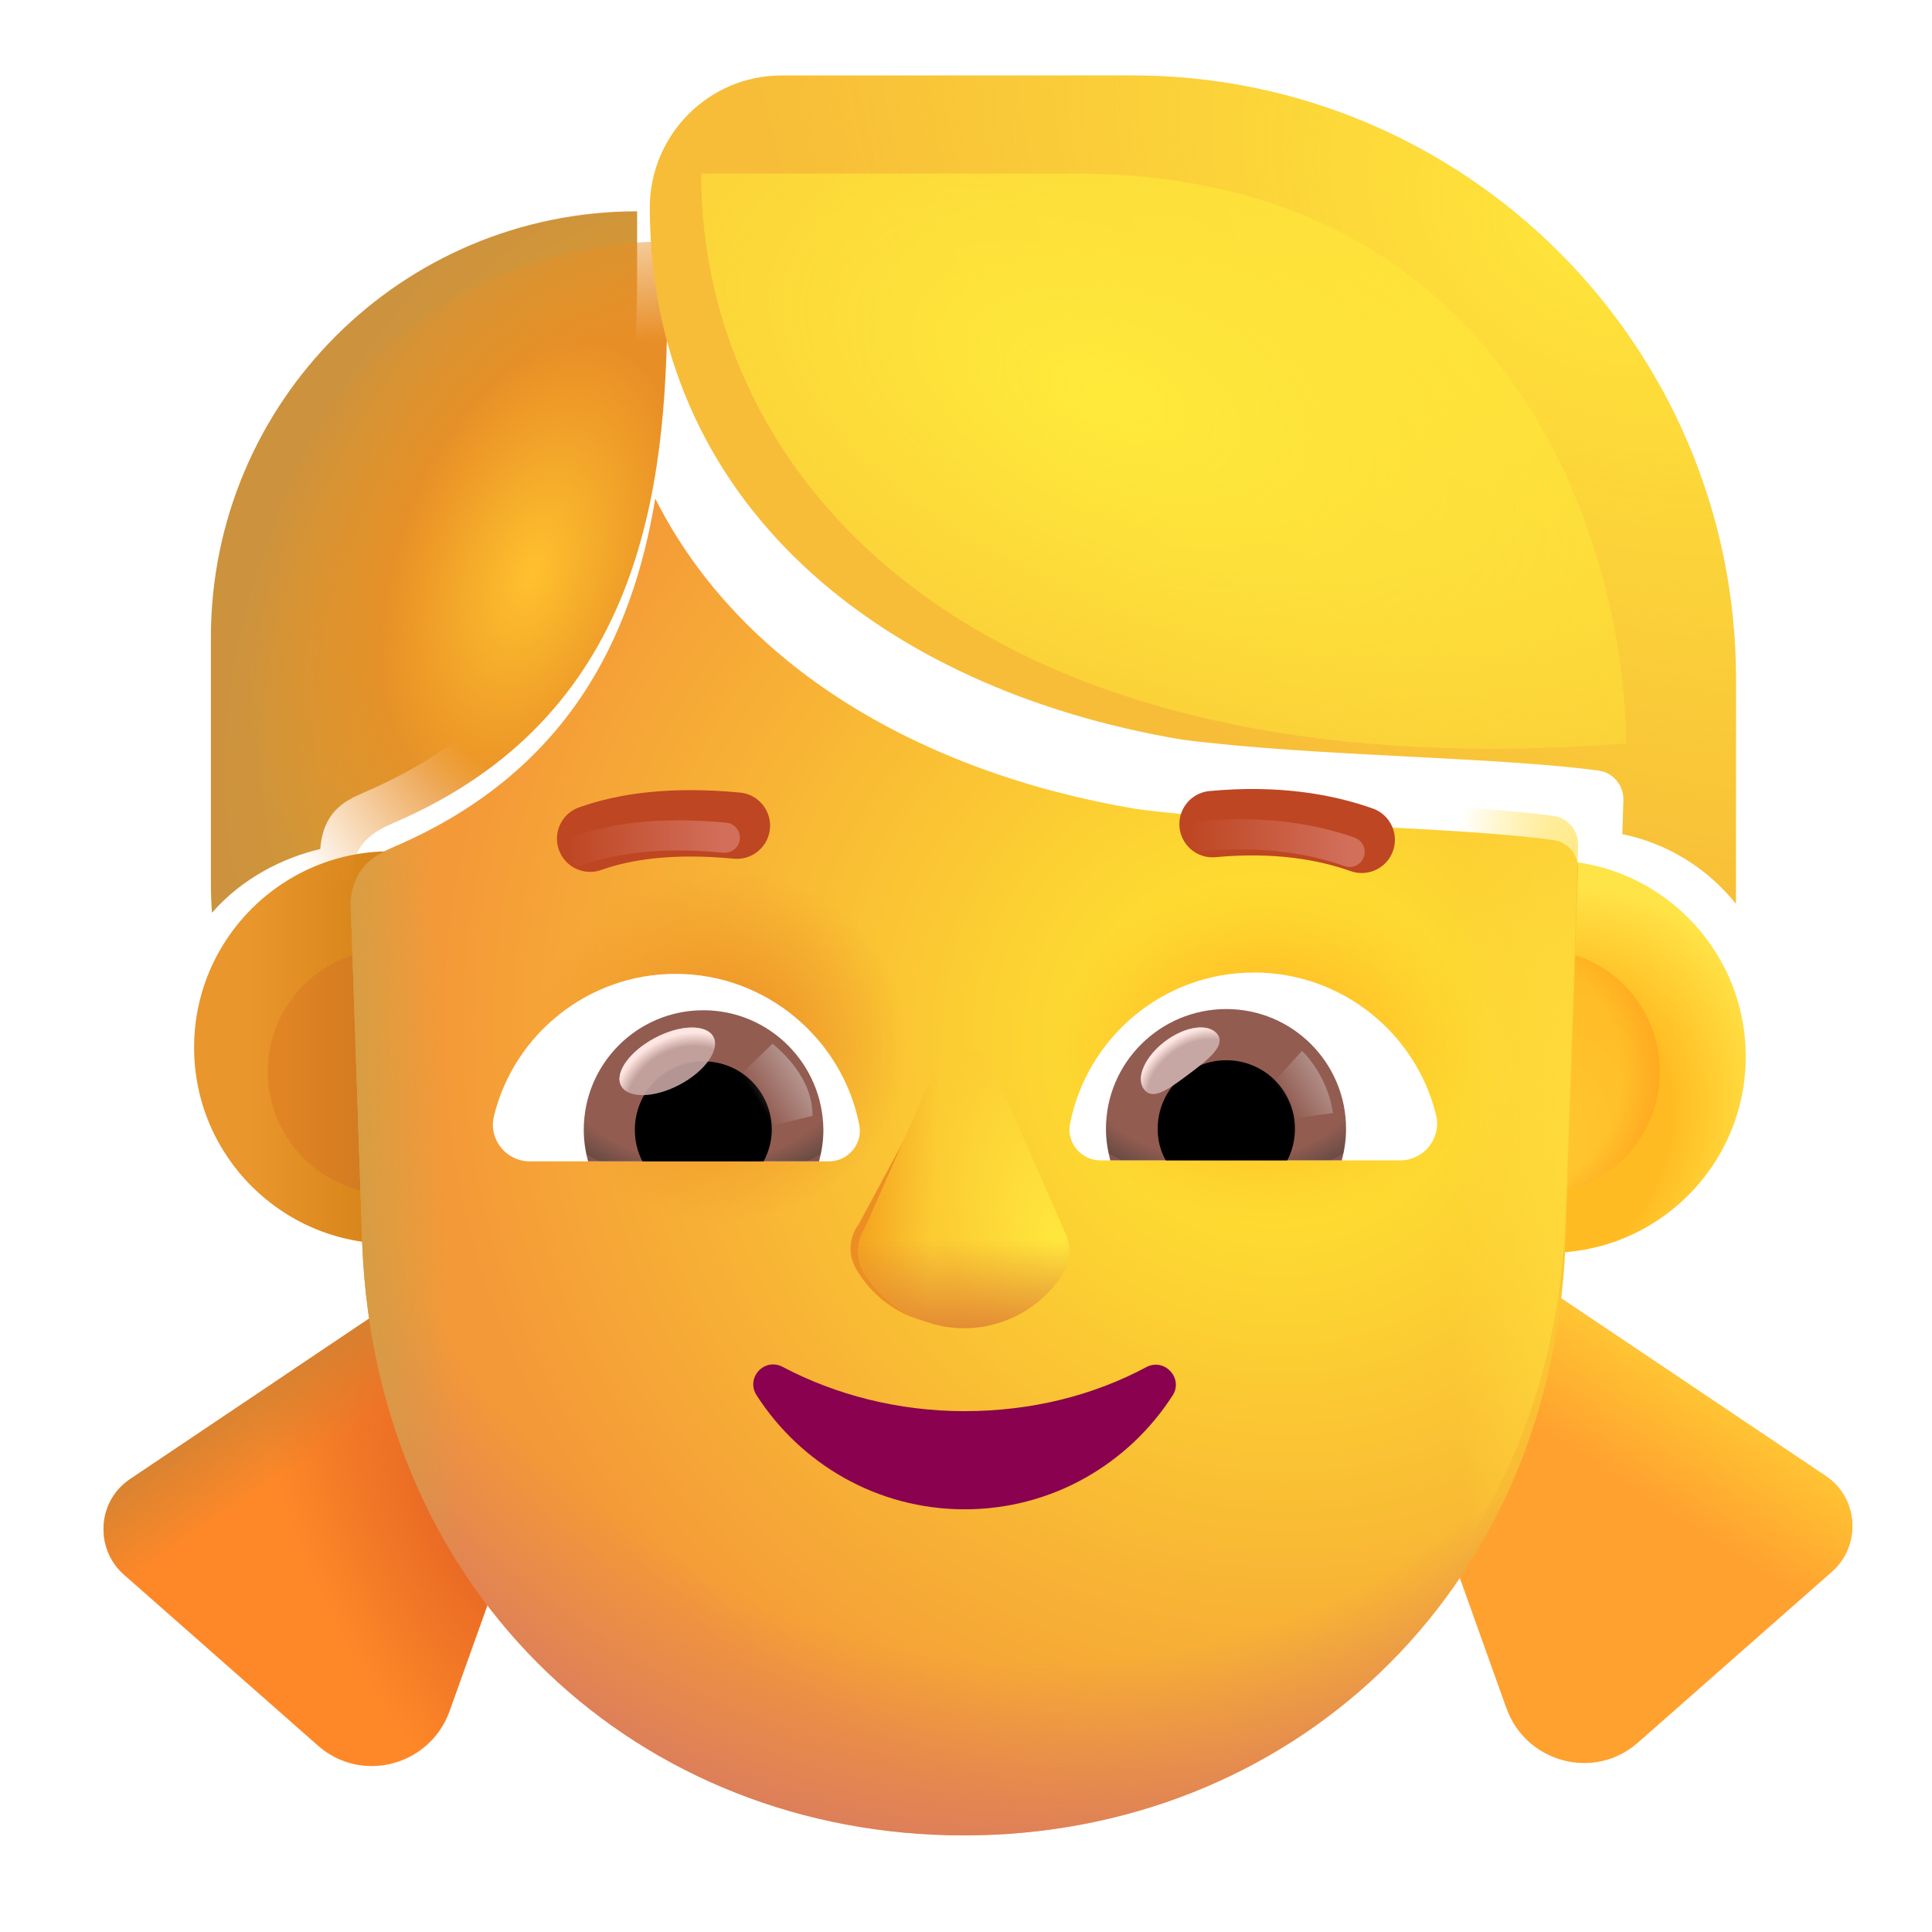<svg width="32" height="32" viewBox="0 0 32 32" fill="none" xmlns="http://www.w3.org/2000/svg">
<g filter="url(#filter0_i_4002_3627)">
<path d="M6.465 21C8.26 21 9.715 19.545 9.715 17.75C9.715 15.955 8.26 14.5 6.465 14.5C4.67 14.5 3.215 15.955 3.215 17.75C3.215 19.545 4.67 21 6.465 21Z" fill="url(#paint0_linear_4002_3627)"/>
</g>
<g filter="url(#filter1_i_4002_3627)">
<path d="M25.465 21C27.259 21 28.715 19.545 28.715 17.75C28.715 15.955 27.259 14.5 25.465 14.5C23.67 14.5 22.215 15.955 22.215 17.75C22.215 19.545 23.67 21 25.465 21Z" fill="url(#paint1_radial_4002_3627)"/>
</g>
<g filter="url(#filter2_f_4002_3627)">
<path d="M25.465 19.779C26.585 19.779 27.494 18.871 27.494 17.75C27.494 16.629 26.585 15.721 25.465 15.721C24.344 15.721 23.435 16.629 23.435 17.75C23.435 18.871 24.344 19.779 25.465 19.779Z" fill="url(#paint2_radial_4002_3627)"/>
<path d="M25.465 19.779C26.585 19.779 27.494 18.871 27.494 17.75C27.494 16.629 26.585 15.721 25.465 15.721C24.344 15.721 23.435 16.629 23.435 17.75C23.435 18.871 24.344 19.779 25.465 19.779Z" fill="url(#paint3_radial_4002_3627)"/>
</g>
<g filter="url(#filter3_f_4002_3627)">
<path d="M6.465 19.779C7.585 19.779 8.494 18.871 8.494 17.75C8.494 16.629 7.585 15.721 6.465 15.721C5.344 15.721 4.435 16.629 4.435 17.75C4.435 18.871 5.344 19.779 6.465 19.779Z" fill="url(#paint4_linear_4002_3627)"/>
</g>
<g filter="url(#filter4_i_4002_3627)">
<path d="M23.593 21.22L29.593 25.25C30.143 25.62 30.183 26.42 29.673 26.85L26.483 29.66C25.763 30.3 24.633 30 24.303 29.1L21.983 22.61L23.593 21.22Z" fill="#FFA12F"/>
<path d="M23.593 21.22L29.593 25.25C30.143 25.62 30.183 26.42 29.673 26.85L26.483 29.66C25.763 30.3 24.633 30 24.303 29.1L21.983 22.61L23.593 21.22Z" fill="url(#paint5_linear_4002_3627)"/>
</g>
<g filter="url(#filter5_i_4002_3627)">
<path d="M8.403 21.22L2.403 25.25C1.853 25.62 1.813 26.42 2.323 26.85L5.513 29.66C6.233 30.3 7.363 30 7.693 29.1L10.013 22.61L8.403 21.22Z" fill="#FE8828"/>
<path d="M8.403 21.22L2.403 25.25C1.853 25.62 1.813 26.42 2.323 26.85L5.513 29.66C6.233 30.3 7.363 30 7.693 29.1L10.013 22.61L8.403 21.22Z" fill="url(#paint6_radial_4002_3627)"/>
<path d="M8.403 21.22L2.403 25.25C1.853 25.62 1.813 26.42 2.323 26.85L5.513 29.66C6.233 30.3 7.363 30 7.693 29.1L10.013 22.61L8.403 21.22Z" fill="url(#paint7_linear_4002_3627)"/>
</g>
<g filter="url(#filter6_i_4002_3627)">
<path d="M18.823 13C15.222 12.393 12.242 10.619 10.853 7.857C10.47 10.173 9.397 12.39 6.531 13.625C6.198 13.769 5.863 13.947 5.807 14.533L6 20.215C6.239 26.074 10.624 30 15.965 30C21.296 30 25.69 26.074 25.929 20.215L26.139 14.011C26.148 13.763 25.973 13.546 25.727 13.513C24.878 13.4 23.751 13.342 22.57 13.281C21.29 13.215 19.947 13.146 18.823 13Z" fill="url(#paint8_radial_4002_3627)"/>
<path d="M18.823 13C15.222 12.393 12.242 10.619 10.853 7.857C10.47 10.173 9.397 12.39 6.531 13.625C6.198 13.769 5.863 13.947 5.807 14.533L6 20.215C6.239 26.074 10.624 30 15.965 30C21.296 30 25.69 26.074 25.929 20.215L26.139 14.011C26.148 13.763 25.973 13.546 25.727 13.513C24.878 13.4 23.751 13.342 22.57 13.281C21.29 13.215 19.947 13.146 18.823 13Z" fill="url(#paint9_radial_4002_3627)"/>
<path d="M18.823 13C15.222 12.393 12.242 10.619 10.853 7.857C10.47 10.173 9.397 12.39 6.531 13.625C6.198 13.769 5.863 13.947 5.807 14.533L6 20.215C6.239 26.074 10.624 30 15.965 30C21.296 30 25.69 26.074 25.929 20.215L26.139 14.011C26.148 13.763 25.973 13.546 25.727 13.513C24.878 13.4 23.751 13.342 22.57 13.281C21.29 13.215 19.947 13.146 18.823 13Z" fill="url(#paint10_linear_4002_3627)"/>
</g>
<path d="M18.823 13C15.222 12.393 12.242 10.619 10.853 7.857C10.47 10.173 9.397 12.39 6.531 13.625C6.198 13.769 5.863 13.947 5.807 14.533L6 20.215C6.239 26.074 10.624 30 15.965 30C21.296 30 25.69 26.074 25.929 20.215L26.139 14.011C26.148 13.763 25.973 13.546 25.727 13.513C24.878 13.4 23.751 13.342 22.57 13.281C21.29 13.215 19.947 13.146 18.823 13Z" fill="url(#paint11_radial_4002_3627)"/>
<path d="M18.823 13C15.222 12.393 12.242 10.619 10.853 7.857C10.47 10.173 9.397 12.39 6.531 13.625C6.198 13.769 5.863 13.947 5.807 14.533L6 20.215C6.239 26.074 10.624 30 15.965 30C21.296 30 25.69 26.074 25.929 20.215L26.139 14.011C26.148 13.763 25.973 13.546 25.727 13.513C24.878 13.4 23.751 13.342 22.57 13.281C21.29 13.215 19.947 13.146 18.823 13Z" fill="url(#paint12_radial_4002_3627)"/>
<path d="M18.823 13C15.222 12.393 12.242 10.619 10.853 7.857C10.47 10.173 9.397 12.39 6.531 13.625C6.198 13.769 5.863 13.947 5.807 14.533L6 20.215C6.239 26.074 10.624 30 15.965 30C21.296 30 25.69 26.074 25.929 20.215L26.139 14.011C26.148 13.763 25.973 13.546 25.727 13.513C24.878 13.4 23.751 13.342 22.57 13.281C21.29 13.215 19.947 13.146 18.823 13Z" fill="url(#paint13_radial_4002_3627)"/>
<path d="M15.978 23.373C14.87 23.373 13.841 23.102 12.963 22.64C12.663 22.48 12.344 22.821 12.533 23.112C13.262 24.246 14.53 24.999 15.978 24.999C17.426 24.999 18.694 24.246 19.423 23.112C19.603 22.831 19.293 22.49 18.994 22.64C18.115 23.112 17.087 23.373 15.978 23.373Z" fill="#89014F"/>
<g filter="url(#filter7_i_4002_3627)">
<path d="M9.575 14.091C10.165 13.881 10.945 13.775 12.005 13.875" stroke="#BE4622" stroke-width="1.1" stroke-miterlimit="10" stroke-linecap="round" stroke-linejoin="round"/>
</g>
<g filter="url(#filter8_f_4002_3627)">
<path d="M9.575 14.091C10.165 13.881 10.945 13.775 12.005 13.875" stroke="url(#paint14_linear_4002_3627)" stroke-width="0.5" stroke-miterlimit="10" stroke-linecap="round" stroke-linejoin="round"/>
</g>
<g filter="url(#filter9_i_4002_3627)">
<path d="M22.354 14.11C21.764 13.9 20.944 13.75 19.884 13.85" stroke="#BE4622" stroke-width="1.1" stroke-miterlimit="10" stroke-linecap="round" stroke-linejoin="round"/>
</g>
<g filter="url(#filter10_f_4002_3627)">
<path d="M22.354 14.11C21.764 13.9 20.944 13.75 19.884 13.85" stroke="url(#paint15_linear_4002_3627)" stroke-width="0.5" stroke-miterlimit="10" stroke-linecap="round" stroke-linejoin="round"/>
</g>
<g filter="url(#filter11_i_4002_3627)">
<path d="M3.993 11.06C3.993 7.16 7.153 4 11.053 4V4.97C11.053 8.15 10.594 11.875 6.531 13.625C6.192 13.771 5.852 13.953 5.805 14.562C5.203 14.703 4.514 15.039 4.011 15.619C3.999 15.457 3.993 15.294 3.993 15.13V11.06Z" fill="url(#paint16_radial_4002_3627)"/>
</g>
<path d="M3.993 11.06C3.993 7.16 7.153 4 11.053 4V4.97C11.053 8.15 10.594 11.875 6.531 13.625C6.192 13.771 5.852 13.953 5.805 14.562C5.203 14.703 4.514 15.039 4.011 15.619C3.999 15.457 3.993 15.294 3.993 15.13V11.06Z" fill="url(#paint17_radial_4002_3627)"/>
<path d="M3.993 11.06C3.993 7.16 7.153 4 11.053 4V4.97C11.053 8.15 10.594 11.875 6.531 13.625C6.192 13.771 5.852 13.953 5.805 14.562C5.203 14.703 4.514 15.039 4.011 15.619C3.999 15.457 3.993 15.294 3.993 15.13V11.06Z" fill="url(#paint18_radial_4002_3627)"/>
<g filter="url(#filter12_f_4002_3627)">
<path d="M17.298 20.68C17.341 20.867 17.306 21.073 17.17 21.245C16.809 21.706 16.23 21.981 15.613 21.932C14.995 21.883 14.467 21.521 14.174 21.008C14.033 20.757 14.074 20.473 14.225 20.273L15.497 17.909C15.586 17.744 15.764 17.647 15.95 17.662C16.137 17.677 16.298 17.801 16.359 17.978L17.268 20.584C17.274 20.599 17.28 20.615 17.285 20.631L17.302 20.68L17.298 20.68Z" fill="#ED8E24"/>
</g>
<g filter="url(#filter13_f_4002_3627)">
<path d="M17.679 20.506C17.741 20.704 17.721 20.93 17.59 21.127C17.24 21.655 16.64 22 15.97 22C15.3 22 14.7 21.655 14.34 21.127C14.166 20.868 14.187 20.559 14.332 20.33L15.501 17.674C15.583 17.488 15.767 17.369 15.969 17.369C16.172 17.369 16.355 17.488 16.437 17.674L17.639 20.405C17.647 20.422 17.654 20.438 17.661 20.455L17.683 20.506H17.679Z" fill="#FCCC33"/>
<path d="M17.679 20.506C17.741 20.704 17.721 20.93 17.59 21.127C17.24 21.655 16.64 22 15.97 22C15.3 22 14.7 21.655 14.34 21.127C14.166 20.868 14.187 20.559 14.332 20.33L15.501 17.674C15.583 17.488 15.767 17.369 15.969 17.369C16.172 17.369 16.355 17.488 16.437 17.674L17.639 20.405C17.647 20.422 17.654 20.438 17.661 20.455L17.683 20.506H17.679Z" fill="url(#paint19_radial_4002_3627)"/>
<path d="M17.679 20.506C17.741 20.704 17.721 20.93 17.59 21.127C17.24 21.655 16.64 22 15.97 22C15.3 22 14.7 21.655 14.34 21.127C14.166 20.868 14.187 20.559 14.332 20.33L15.501 17.674C15.583 17.488 15.767 17.369 15.969 17.369C16.172 17.369 16.355 17.488 16.437 17.674L17.639 20.405C17.647 20.422 17.654 20.438 17.661 20.455L17.683 20.506H17.679Z" fill="url(#paint20_linear_4002_3627)"/>
<path d="M17.679 20.506C17.741 20.704 17.721 20.93 17.59 21.127C17.24 21.655 16.64 22 15.97 22C15.3 22 14.7 21.655 14.34 21.127C14.166 20.868 14.187 20.559 14.332 20.33L15.501 17.674C15.583 17.488 15.767 17.369 15.969 17.369C16.172 17.369 16.355 17.488 16.437 17.674L17.639 20.405C17.647 20.422 17.654 20.438 17.661 20.455L17.683 20.506H17.679Z" fill="url(#paint21_linear_4002_3627)"/>
</g>
<g filter="url(#filter14_i_4002_3627)">
<path d="M18.823 13C13.819 12.156 10.013 9.06 10.013 4.19C10.013 2.98 10.993 2 12.193 2H18.003C23.523 2 28.003 6.48 28.003 12V15.721C27.538 15.139 26.877 14.721 26.121 14.566L26.139 14.011C26.148 13.763 25.973 13.546 25.727 13.513C24.878 13.4 23.751 13.342 22.57 13.281C21.29 13.215 19.947 13.146 18.823 13Z" fill="#F7BD38"/>
<path d="M18.823 13C13.819 12.156 10.013 9.06 10.013 4.19C10.013 2.98 10.993 2 12.193 2H18.003C23.523 2 28.003 6.48 28.003 12V15.721C27.538 15.139 26.877 14.721 26.121 14.566L26.139 14.011C26.148 13.763 25.973 13.546 25.727 13.513C24.878 13.4 23.751 13.342 22.57 13.281C21.29 13.215 19.947 13.146 18.823 13Z" fill="url(#paint22_radial_4002_3627)"/>
</g>
<path d="M20.771 16.108C22.223 16.108 23.45 17.11 23.784 18.462C23.883 18.85 23.585 19.22 23.188 19.22H18.228C17.912 19.22 17.66 18.931 17.723 18.616C18.002 17.191 19.256 16.108 20.771 16.108Z" fill="white"/>
<path d="M20.311 16.713C21.412 16.713 22.295 17.606 22.295 18.697C22.295 18.877 22.268 19.058 22.223 19.22H18.39C18.345 19.049 18.318 18.877 18.318 18.697C18.318 17.606 19.211 16.713 20.311 16.713Z" fill="url(#paint23_radial_4002_3627)"/>
<path d="M19.175 18.697C19.175 18.066 19.68 17.561 20.311 17.561C20.942 17.561 21.448 18.066 21.448 18.697C21.448 18.886 21.402 19.067 21.321 19.22H19.31C19.22 19.067 19.175 18.886 19.175 18.697Z" fill="black"/>
<g filter="url(#filter15_f_4002_3627)">
<path d="M20.165 17.132C20.306 17.321 20.011 17.552 19.675 17.803C19.339 18.054 19.09 18.231 18.948 18.042C18.807 17.853 18.965 17.496 19.301 17.245C19.637 16.993 20.024 16.943 20.165 17.132Z" fill="#C7A7A3"/>
<path d="M20.165 17.132C20.306 17.321 20.011 17.552 19.675 17.803C19.339 18.054 19.09 18.231 18.948 18.042C18.807 17.853 18.965 17.496 19.301 17.245C19.637 16.993 20.024 16.943 20.165 17.132Z" fill="url(#paint24_radial_4002_3627)"/>
</g>
<g filter="url(#filter16_f_4002_3627)">
<path d="M22.078 18.436C22.005 17.923 21.705 17.536 21.564 17.407L20.986 18.041L21.247 18.548L22.078 18.436Z" fill="url(#paint25_linear_4002_3627)"/>
</g>
<path d="M11.19 16.13C9.741 16.13 8.516 17.129 8.183 18.48C8.084 18.867 8.381 19.236 8.777 19.236H13.729C14.044 19.236 14.296 18.948 14.233 18.633C13.954 17.21 12.693 16.13 11.19 16.13Z" fill="white"/>
<path d="M11.649 16.733C10.551 16.733 9.669 17.624 9.669 18.714C9.669 18.894 9.696 19.074 9.741 19.236H13.566C13.611 19.065 13.638 18.894 13.638 18.714C13.629 17.624 12.747 16.733 11.649 16.733Z" fill="url(#paint26_radial_4002_3627)"/>
<path d="M12.783 18.714C12.783 18.083 12.279 17.579 11.649 17.579C11.019 17.579 10.515 18.083 10.515 18.714C10.515 18.903 10.56 19.083 10.641 19.236H12.648C12.729 19.083 12.783 18.903 12.783 18.714Z" fill="black"/>
<g filter="url(#filter17_f_4002_3627)">
<path d="M13.458 18.481C13.458 17.841 12.938 17.414 12.797 17.285L12.157 17.904L12.551 18.706L13.458 18.481Z" fill="url(#paint27_linear_4002_3627)"/>
</g>
<g filter="url(#filter18_f_4002_3627)">
<ellipse cx="11.052" cy="17.579" rx="0.865" ry="0.438" transform="rotate(-27.914 11.052 17.579)" fill="#C7A7A3" fill-opacity="0.9"/>
<ellipse cx="11.052" cy="17.579" rx="0.865" ry="0.438" transform="rotate(-27.914 11.052 17.579)" fill="url(#paint28_radial_4002_3627)"/>
</g>
<g filter="url(#filter19_f_4002_3627)">
<path d="M26.93 12.314C16.086 13.146 11.612 7.903 11.612 2.875H17.817C25.107 2.875 26.93 9.167 26.93 12.314Z" fill="url(#paint29_radial_4002_3627)"/>
</g>
<defs>
<filter id="filter0_i_4002_3627" x="3.215" y="14.1" width="6.5" height="6.9" filterUnits="userSpaceOnUse" color-interpolation-filters="sRGB">
<feFlood flood-opacity="0" result="BackgroundImageFix"/>
<feBlend mode="normal" in="SourceGraphic" in2="BackgroundImageFix" result="shape"/>
<feColorMatrix in="SourceAlpha" type="matrix" values="0 0 0 0 0 0 0 0 0 0 0 0 0 0 0 0 0 0 127 0" result="hardAlpha"/>
<feOffset dy="-0.4"/>
<feGaussianBlur stdDeviation="0.2"/>
<feComposite in2="hardAlpha" operator="arithmetic" k2="-1" k3="1"/>
<feColorMatrix type="matrix" values="0 0 0 0 0.776 0 0 0 0 0.486 0 0 0 0 0.239 0 0 0 1 0"/>
<feBlend mode="normal" in2="shape" result="effect1_innerShadow_4002_3627"/>
</filter>
<filter id="filter1_i_4002_3627" x="22.215" y="14.25" width="6.7" height="6.75" filterUnits="userSpaceOnUse" color-interpolation-filters="sRGB">
<feFlood flood-opacity="0" result="BackgroundImageFix"/>
<feBlend mode="normal" in="SourceGraphic" in2="BackgroundImageFix" result="shape"/>
<feColorMatrix in="SourceAlpha" type="matrix" values="0 0 0 0 0 0 0 0 0 0 0 0 0 0 0 0 0 0 127 0" result="hardAlpha"/>
<feOffset dx="0.2" dy="-0.25"/>
<feGaussianBlur stdDeviation="0.25"/>
<feComposite in2="hardAlpha" operator="arithmetic" k2="-1" k3="1"/>
<feColorMatrix type="matrix" values="0 0 0 0 0.914 0 0 0 0 0.608 0 0 0 0 0.263 0 0 0 1 0"/>
<feBlend mode="normal" in2="shape" result="effect1_innerShadow_4002_3627"/>
</filter>
<filter id="filter2_f_4002_3627" x="22.935" y="15.221" width="5.059" height="5.059" filterUnits="userSpaceOnUse" color-interpolation-filters="sRGB">
<feFlood flood-opacity="0" result="BackgroundImageFix"/>
<feBlend mode="normal" in="SourceGraphic" in2="BackgroundImageFix" result="shape"/>
<feGaussianBlur stdDeviation="0.25" result="effect1_foregroundBlur_4002_3627"/>
</filter>
<filter id="filter3_f_4002_3627" x="3.935" y="15.221" width="5.059" height="5.059" filterUnits="userSpaceOnUse" color-interpolation-filters="sRGB">
<feFlood flood-opacity="0" result="BackgroundImageFix"/>
<feBlend mode="normal" in="SourceGraphic" in2="BackgroundImageFix" result="shape"/>
<feGaussianBlur stdDeviation="0.25" result="effect1_foregroundBlur_4002_3627"/>
</filter>
<filter id="filter4_i_4002_3627" x="21.983" y="20.42" width="8.699" height="9.582" filterUnits="userSpaceOnUse" color-interpolation-filters="sRGB">
<feFlood flood-opacity="0" result="BackgroundImageFix"/>
<feBlend mode="normal" in="SourceGraphic" in2="BackgroundImageFix" result="shape"/>
<feColorMatrix in="SourceAlpha" type="matrix" values="0 0 0 0 0 0 0 0 0 0 0 0 0 0 0 0 0 0 127 0" result="hardAlpha"/>
<feOffset dx="0.65" dy="-0.8"/>
<feGaussianBlur stdDeviation="0.75"/>
<feComposite in2="hardAlpha" operator="arithmetic" k2="-1" k3="1"/>
<feColorMatrix type="matrix" values="0 0 0 0 0.871 0 0 0 0 0.404 0 0 0 0 0.169 0 0 0 1 0"/>
<feBlend mode="normal" in2="shape" result="effect1_innerShadow_4002_3627"/>
</filter>
<filter id="filter5_i_4002_3627" x="1.715" y="20.47" width="8.299" height="9.532" filterUnits="userSpaceOnUse" color-interpolation-filters="sRGB">
<feFlood flood-opacity="0" result="BackgroundImageFix"/>
<feBlend mode="normal" in="SourceGraphic" in2="BackgroundImageFix" result="shape"/>
<feColorMatrix in="SourceAlpha" type="matrix" values="0 0 0 0 0 0 0 0 0 0 0 0 0 0 0 0 0 0 127 0" result="hardAlpha"/>
<feOffset dx="-0.25" dy="-0.75"/>
<feGaussianBlur stdDeviation="0.5"/>
<feComposite in2="hardAlpha" operator="arithmetic" k2="-1" k3="1"/>
<feColorMatrix type="matrix" values="0 0 0 0 0.804 0 0 0 0 0.424 0 0 0 0 0.286 0 0 0 1 0"/>
<feBlend mode="normal" in2="shape" result="effect1_innerShadow_4002_3627"/>
</filter>
<filter id="filter6_i_4002_3627" x="5.807" y="7.857" width="20.332" height="22.543" filterUnits="userSpaceOnUse" color-interpolation-filters="sRGB">
<feFlood flood-opacity="0" result="BackgroundImageFix"/>
<feBlend mode="normal" in="SourceGraphic" in2="BackgroundImageFix" result="shape"/>
<feColorMatrix in="SourceAlpha" type="matrix" values="0 0 0 0 0 0 0 0 0 0 0 0 0 0 0 0 0 0 127 0" result="hardAlpha"/>
<feOffset dy="0.4"/>
<feGaussianBlur stdDeviation="0.3"/>
<feComposite in2="hardAlpha" operator="arithmetic" k2="-1" k3="1"/>
<feColorMatrix type="matrix" values="0 0 0 0 0.886 0 0 0 0 0.518 0 0 0 0 0.153 0 0 0 1 0"/>
<feBlend mode="normal" in2="shape" result="effect1_innerShadow_4002_3627"/>
</filter>
<filter id="filter7_i_4002_3627" x="9.025" y="13.087" width="3.73" height="1.554" filterUnits="userSpaceOnUse" color-interpolation-filters="sRGB">
<feFlood flood-opacity="0" result="BackgroundImageFix"/>
<feBlend mode="normal" in="SourceGraphic" in2="BackgroundImageFix" result="shape"/>
<feColorMatrix in="SourceAlpha" type="matrix" values="0 0 0 0 0 0 0 0 0 0 0 0 0 0 0 0 0 0 127 0" result="hardAlpha"/>
<feOffset dx="0.2" dy="-0.2"/>
<feGaussianBlur stdDeviation="0.1"/>
<feComposite in2="hardAlpha" operator="arithmetic" k2="-1" k3="1"/>
<feColorMatrix type="matrix" values="0 0 0 0 0.698 0 0 0 0 0.247 0 0 0 0 0.11 0 0 0 1 0"/>
<feBlend mode="normal" in2="shape" result="effect1_innerShadow_4002_3627"/>
</filter>
<filter id="filter8_f_4002_3627" x="8.825" y="13.087" width="3.93" height="1.754" filterUnits="userSpaceOnUse" color-interpolation-filters="sRGB">
<feFlood flood-opacity="0" result="BackgroundImageFix"/>
<feBlend mode="normal" in="SourceGraphic" in2="BackgroundImageFix" result="shape"/>
<feGaussianBlur stdDeviation="0.25" result="effect1_foregroundBlur_4002_3627"/>
</filter>
<filter id="filter9_i_4002_3627" x="19.334" y="13.068" width="3.77" height="1.592" filterUnits="userSpaceOnUse" color-interpolation-filters="sRGB">
<feFlood flood-opacity="0" result="BackgroundImageFix"/>
<feBlend mode="normal" in="SourceGraphic" in2="BackgroundImageFix" result="shape"/>
<feColorMatrix in="SourceAlpha" type="matrix" values="0 0 0 0 0 0 0 0 0 0 0 0 0 0 0 0 0 0 127 0" result="hardAlpha"/>
<feOffset dx="0.2" dy="-0.2"/>
<feGaussianBlur stdDeviation="0.1"/>
<feComposite in2="hardAlpha" operator="arithmetic" k2="-1" k3="1"/>
<feColorMatrix type="matrix" values="0 0 0 0 0.698 0 0 0 0 0.247 0 0 0 0 0.11 0 0 0 1 0"/>
<feBlend mode="normal" in2="shape" result="effect1_innerShadow_4002_3627"/>
</filter>
<filter id="filter10_f_4002_3627" x="19.134" y="13.068" width="3.97" height="1.792" filterUnits="userSpaceOnUse" color-interpolation-filters="sRGB">
<feFlood flood-opacity="0" result="BackgroundImageFix"/>
<feBlend mode="normal" in="SourceGraphic" in2="BackgroundImageFix" result="shape"/>
<feGaussianBlur stdDeviation="0.25" result="effect1_foregroundBlur_4002_3627"/>
</filter>
<filter id="filter11_i_4002_3627" x="3.493" y="3.5" width="7.56" height="12.119" filterUnits="userSpaceOnUse" color-interpolation-filters="sRGB">
<feFlood flood-opacity="0" result="BackgroundImageFix"/>
<feBlend mode="normal" in="SourceGraphic" in2="BackgroundImageFix" result="shape"/>
<feColorMatrix in="SourceAlpha" type="matrix" values="0 0 0 0 0 0 0 0 0 0 0 0 0 0 0 0 0 0 127 0" result="hardAlpha"/>
<feOffset dx="-0.5" dy="-0.5"/>
<feGaussianBlur stdDeviation="0.5"/>
<feComposite in2="hardAlpha" operator="arithmetic" k2="-1" k3="1"/>
<feColorMatrix type="matrix" values="0 0 0 0 0.827 0 0 0 0 0.451 0 0 0 0 0.082 0 0 0 1 0"/>
<feBlend mode="normal" in2="shape" result="effect1_innerShadow_4002_3627"/>
</filter>
<filter id="filter12_f_4002_3627" x="13.337" y="16.911" width="4.728" height="5.777" filterUnits="userSpaceOnUse" color-interpolation-filters="sRGB">
<feFlood flood-opacity="0" result="BackgroundImageFix"/>
<feBlend mode="normal" in="SourceGraphic" in2="BackgroundImageFix" result="shape"/>
<feGaussianBlur stdDeviation="0.375" result="effect1_foregroundBlur_4002_3627"/>
</filter>
<filter id="filter13_f_4002_3627" x="13.966" y="17.119" width="3.997" height="5.131" filterUnits="userSpaceOnUse" color-interpolation-filters="sRGB">
<feFlood flood-opacity="0" result="BackgroundImageFix"/>
<feBlend mode="normal" in="SourceGraphic" in2="BackgroundImageFix" result="shape"/>
<feGaussianBlur stdDeviation="0.125" result="effect1_foregroundBlur_4002_3627"/>
</filter>
<filter id="filter14_i_4002_3627" x="10.013" y="1.25" width="18.74" height="14.471" filterUnits="userSpaceOnUse" color-interpolation-filters="sRGB">
<feFlood flood-opacity="0" result="BackgroundImageFix"/>
<feBlend mode="normal" in="SourceGraphic" in2="BackgroundImageFix" result="shape"/>
<feColorMatrix in="SourceAlpha" type="matrix" values="0 0 0 0 0 0 0 0 0 0 0 0 0 0 0 0 0 0 127 0" result="hardAlpha"/>
<feOffset dx="0.75" dy="-0.75"/>
<feGaussianBlur stdDeviation="0.625"/>
<feComposite in2="hardAlpha" operator="arithmetic" k2="-1" k3="1"/>
<feColorMatrix type="matrix" values="0 0 0 0 0.922 0 0 0 0 0.533 0 0 0 0 0.153 0 0 0 1 0"/>
<feBlend mode="normal" in2="shape" result="effect1_innerShadow_4002_3627"/>
</filter>
<filter id="filter15_f_4002_3627" x="18.797" y="16.918" width="1.505" height="1.303" filterUnits="userSpaceOnUse" color-interpolation-filters="sRGB">
<feFlood flood-opacity="0" result="BackgroundImageFix"/>
<feBlend mode="normal" in="SourceGraphic" in2="BackgroundImageFix" result="shape"/>
<feGaussianBlur stdDeviation="0.05" result="effect1_foregroundBlur_4002_3627"/>
</filter>
<filter id="filter16_f_4002_3627" x="20.786" y="17.207" width="1.492" height="1.541" filterUnits="userSpaceOnUse" color-interpolation-filters="sRGB">
<feFlood flood-opacity="0" result="BackgroundImageFix"/>
<feBlend mode="normal" in="SourceGraphic" in2="BackgroundImageFix" result="shape"/>
<feGaussianBlur stdDeviation="0.1" result="effect1_foregroundBlur_4002_3627"/>
</filter>
<filter id="filter17_f_4002_3627" x="11.957" y="17.085" width="1.701" height="1.821" filterUnits="userSpaceOnUse" color-interpolation-filters="sRGB">
<feFlood flood-opacity="0" result="BackgroundImageFix"/>
<feBlend mode="normal" in="SourceGraphic" in2="BackgroundImageFix" result="shape"/>
<feGaussianBlur stdDeviation="0.1" result="effect1_foregroundBlur_4002_3627"/>
</filter>
<filter id="filter18_f_4002_3627" x="10.16" y="16.92" width="1.782" height="1.32" filterUnits="userSpaceOnUse" color-interpolation-filters="sRGB">
<feFlood flood-opacity="0" result="BackgroundImageFix"/>
<feBlend mode="normal" in="SourceGraphic" in2="BackgroundImageFix" result="shape"/>
<feGaussianBlur stdDeviation="0.05" result="effect1_foregroundBlur_4002_3627"/>
</filter>
<filter id="filter19_f_4002_3627" x="9.612" y="0.875" width="19.318" height="13.526" filterUnits="userSpaceOnUse" color-interpolation-filters="sRGB">
<feFlood flood-opacity="0" result="BackgroundImageFix"/>
<feBlend mode="normal" in="SourceGraphic" in2="BackgroundImageFix" result="shape"/>
<feGaussianBlur stdDeviation="1" result="effect1_foregroundBlur_4002_3627"/>
</filter>
<linearGradient id="paint0_linear_4002_3627" x1="4.149" y1="18.711" x2="6.691" y2="18.711" gradientUnits="userSpaceOnUse">
<stop stop-color="#E9962C"/>
<stop offset="1" stop-color="#D28014"/>
</linearGradient>
<radialGradient id="paint1_radial_4002_3627" cx="0" cy="0" r="1" gradientUnits="userSpaceOnUse" gradientTransform="translate(24.899 19.219) rotate(-46.534) scale(4.952 3.971)">
<stop offset="0.573" stop-color="#FFBB21"/>
<stop offset="0.955" stop-color="#FFE448"/>
</radialGradient>
<radialGradient id="paint2_radial_4002_3627" cx="0" cy="0" r="1" gradientUnits="userSpaceOnUse" gradientTransform="translate(25.465 18.999) rotate(-66.426) scale(3.215 2.504)">
<stop stop-color="#FFC832"/>
<stop offset="1" stop-color="#FFBA24"/>
</radialGradient>
<radialGradient id="paint3_radial_4002_3627" cx="0" cy="0" r="1" gradientUnits="userSpaceOnUse" gradientTransform="translate(24.742 17.75) scale(2.891)">
<stop offset="0.733" stop-color="#FFA620" stop-opacity="0"/>
<stop offset="1" stop-color="#FFA620"/>
</radialGradient>
<linearGradient id="paint4_linear_4002_3627" x1="4.617" y1="17.75" x2="6.18" y2="17.75" gradientUnits="userSpaceOnUse">
<stop stop-color="#E18524"/>
<stop offset="1" stop-color="#D17A20"/>
</linearGradient>
<linearGradient id="paint5_linear_4002_3627" x1="27.899" y1="24.109" x2="26.836" y2="25.75" gradientUnits="userSpaceOnUse">
<stop stop-color="#FFC433"/>
<stop offset="1" stop-color="#FFC433" stop-opacity="0"/>
</linearGradient>
<radialGradient id="paint6_radial_4002_3627" cx="0" cy="0" r="1" gradientUnits="userSpaceOnUse" gradientTransform="translate(8.117 26) rotate(154.564) scale(2.838 6.477)">
<stop stop-color="#E46424"/>
<stop offset="1" stop-color="#E46424" stop-opacity="0"/>
</radialGradient>
<linearGradient id="paint7_linear_4002_3627" x1="3.961" y1="23.781" x2="4.961" y2="25.219" gradientUnits="userSpaceOnUse">
<stop stop-color="#D08233"/>
<stop offset="1" stop-color="#D08233" stop-opacity="0"/>
</linearGradient>
<radialGradient id="paint8_radial_4002_3627" cx="0" cy="0" r="1" gradientUnits="userSpaceOnUse" gradientTransform="translate(21.076 17.011) rotate(121.935) scale(13.391 14.025)">
<stop offset="0.103" stop-color="#FFE430"/>
<stop offset="1" stop-color="#F49938"/>
</radialGradient>
<radialGradient id="paint9_radial_4002_3627" cx="0" cy="0" r="1" gradientUnits="userSpaceOnUse" gradientTransform="translate(17.367 14.375) rotate(94.77) scale(16.871 15.869)">
<stop offset="0.762" stop-color="#D67764" stop-opacity="0"/>
<stop offset="1" stop-color="#D67764"/>
</radialGradient>
<linearGradient id="paint10_linear_4002_3627" x1="5.715" y1="18.719" x2="7.43" y2="18.656" gradientUnits="userSpaceOnUse">
<stop stop-color="#D39E45"/>
<stop offset="1" stop-color="#D39E45" stop-opacity="0"/>
</linearGradient>
<radialGradient id="paint11_radial_4002_3627" cx="0" cy="0" r="1" gradientUnits="userSpaceOnUse" gradientTransform="translate(26.14 18.929) rotate(180) scale(2.168 11.99)">
<stop stop-color="#FFDB3C"/>
<stop offset="1" stop-color="#FFDB3C" stop-opacity="0"/>
</radialGradient>
<radialGradient id="paint12_radial_4002_3627" cx="0" cy="0" r="1" gradientUnits="userSpaceOnUse" gradientTransform="translate(21.013 17.42) rotate(-90) scale(2.864 3.557)">
<stop offset="0.297" stop-color="#FFBC27"/>
<stop offset="1" stop-color="#FFBC27" stop-opacity="0"/>
</radialGradient>
<radialGradient id="paint13_radial_4002_3627" cx="0" cy="0" r="1" gradientUnits="userSpaceOnUse" gradientTransform="translate(11.948 17.326) rotate(-90) scale(2.927 3.106)">
<stop offset="0.146" stop-color="#ED9227"/>
<stop offset="1" stop-color="#ED9227" stop-opacity="0"/>
</radialGradient>
<linearGradient id="paint14_linear_4002_3627" x1="12.005" y1="14.091" x2="9.359" y2="14.091" gradientUnits="userSpaceOnUse">
<stop stop-color="#D26F5B"/>
<stop offset="1" stop-color="#D26F5B" stop-opacity="0"/>
</linearGradient>
<linearGradient id="paint15_linear_4002_3627" x1="22.354" y1="14.11" x2="19.664" y2="14.11" gradientUnits="userSpaceOnUse">
<stop stop-color="#D26F5B"/>
<stop offset="1" stop-color="#D26F5B" stop-opacity="0"/>
</linearGradient>
<radialGradient id="paint16_radial_4002_3627" cx="0" cy="0" r="1" gradientUnits="userSpaceOnUse" gradientTransform="translate(9.805 10.375) rotate(-154.722) scale(4.977 8.306)">
<stop stop-color="#E6A523"/>
<stop offset="1" stop-color="#CC923E"/>
</radialGradient>
<radialGradient id="paint17_radial_4002_3627" cx="0" cy="0" r="1" gradientUnits="userSpaceOnUse" gradientTransform="translate(10.055 9.313) rotate(120.316) scale(7.305 5.385)">
<stop offset="0.534" stop-color="#E88E26"/>
<stop offset="1" stop-color="#E88E26" stop-opacity="0"/>
</radialGradient>
<radialGradient id="paint18_radial_4002_3627" cx="0" cy="0" r="1" gradientUnits="userSpaceOnUse" gradientTransform="translate(8.805 9.5) rotate(108.722) scale(3.993 2.261)">
<stop stop-color="#FFC12E"/>
<stop offset="1" stop-color="#FFC12E" stop-opacity="0"/>
</radialGradient>
<radialGradient id="paint19_radial_4002_3627" cx="0" cy="0" r="1" gradientUnits="userSpaceOnUse" gradientTransform="translate(17.519 20.599) rotate(-103.678) scale(3.661 1.849)">
<stop stop-color="#FFE73D"/>
<stop offset="1" stop-color="#FFE73D" stop-opacity="0"/>
</radialGradient>
<linearGradient id="paint20_linear_4002_3627" x1="14.057" y1="20.127" x2="15.457" y2="20.19" gradientUnits="userSpaceOnUse">
<stop stop-color="#F39D1D"/>
<stop offset="1" stop-color="#F39D1D" stop-opacity="0"/>
</linearGradient>
<linearGradient id="paint21_linear_4002_3627" x1="15.788" y1="22.299" x2="15.788" y2="20.536" gradientUnits="userSpaceOnUse">
<stop stop-color="#DF7F35"/>
<stop offset="1" stop-color="#DF7F35" stop-opacity="0"/>
</linearGradient>
<radialGradient id="paint22_radial_4002_3627" cx="0" cy="0" r="1" gradientUnits="userSpaceOnUse" gradientTransform="translate(25.367 4.688) rotate(124.181) scale(10.124 15.009)">
<stop stop-color="#FFE43A"/>
<stop offset="1" stop-color="#FFE43A" stop-opacity="0"/>
</radialGradient>
<radialGradient id="paint23_radial_4002_3627" cx="0" cy="0" r="1" gradientUnits="userSpaceOnUse" gradientTransform="translate(20.307 17.773) rotate(90) scale(1.804 2.869)">
<stop offset="0.802" stop-color="#925C51"/>
<stop offset="1" stop-color="#694B43"/>
<stop offset="1" stop-color="#804D49"/>
<stop offset="1" stop-color="#85534D"/>
</radialGradient>
<radialGradient id="paint24_radial_4002_3627" cx="0" cy="0" r="1" gradientUnits="userSpaceOnUse" gradientTransform="translate(19.799 17.96) rotate(-127.812) scale(0.841 1.158)">
<stop offset="0.766" stop-color="#FFE6E2" stop-opacity="0"/>
<stop offset="0.966" stop-color="#FFE6E2"/>
</radialGradient>
<linearGradient id="paint25_linear_4002_3627" x1="22.036" y1="17.893" x2="21.339" y2="18.323" gradientUnits="userSpaceOnUse">
<stop stop-color="#B4948D"/>
<stop offset="1" stop-color="#B4948D" stop-opacity="0"/>
</linearGradient>
<radialGradient id="paint26_radial_4002_3627" cx="0" cy="0" r="1" gradientUnits="userSpaceOnUse" gradientTransform="translate(11.653 17.792) rotate(90) scale(1.8 2.864)">
<stop offset="0.802" stop-color="#925C51"/>
<stop offset="1" stop-color="#694B43"/>
<stop offset="1" stop-color="#804D49"/>
<stop offset="1" stop-color="#85534D"/>
</radialGradient>
<linearGradient id="paint27_linear_4002_3627" x1="13.304" y1="17.911" x2="12.608" y2="18.34" gradientUnits="userSpaceOnUse">
<stop stop-color="#B4948D"/>
<stop offset="1" stop-color="#B4948D" stop-opacity="0"/>
</linearGradient>
<radialGradient id="paint28_radial_4002_3627" cx="0" cy="0" r="1" gradientUnits="userSpaceOnUse" gradientTransform="translate(11.018 18.278) rotate(-90.897) scale(1.097 1.318)">
<stop offset="0.766" stop-color="#FFE6E2" stop-opacity="0"/>
<stop offset="0.966" stop-color="#FFE6E2"/>
</radialGradient>
<radialGradient id="paint29_radial_4002_3627" cx="0" cy="0" r="1" gradientUnits="userSpaceOnUse" gradientTransform="translate(18.334 6.56) rotate(23.234) scale(15.896 8.742)">
<stop stop-color="#FFEA3A"/>
<stop offset="1" stop-color="#FFEA3A" stop-opacity="0"/>
</radialGradient>
</defs>
</svg>
